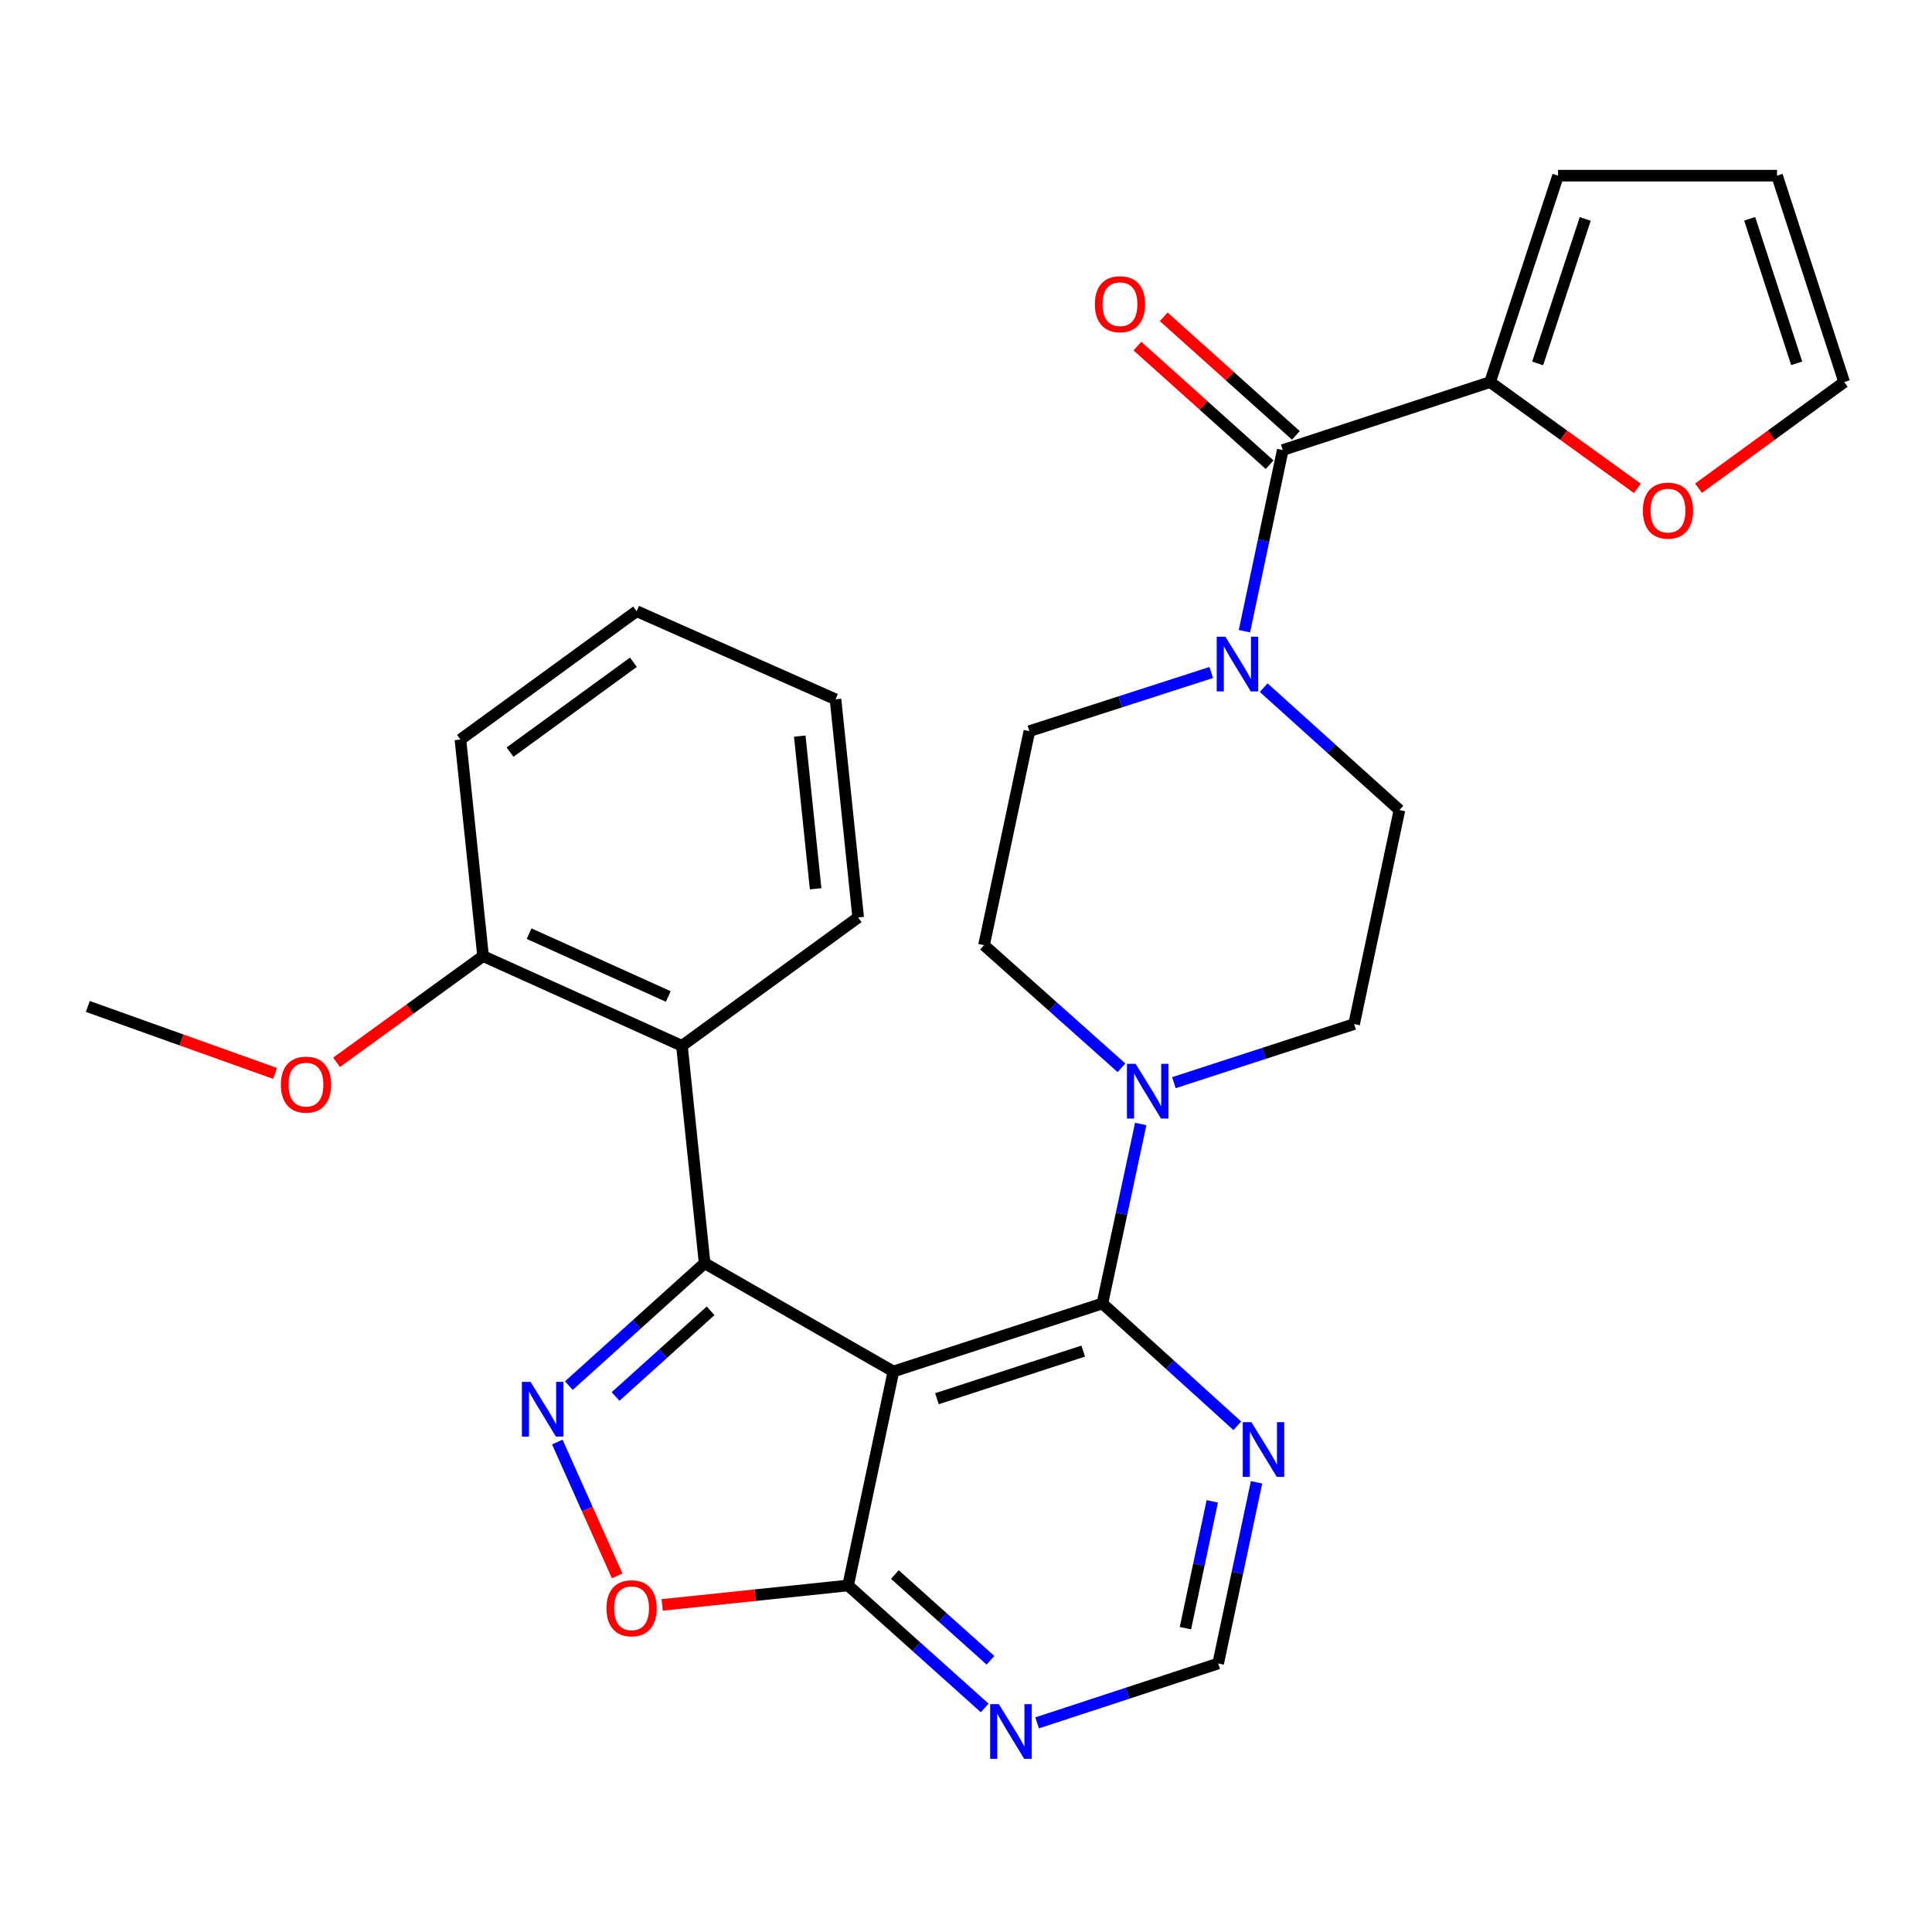 <?xml version='1.0' encoding='iso-8859-1'?>
<svg version='1.1' baseProfile='full'
              xmlns='http://www.w3.org/2000/svg'
                      xmlns:rdkit='http://www.rdkit.org/xml'
                      xmlns:xlink='http://www.w3.org/1999/xlink'
                  xml:space='preserve'
width='1000px' height='1000px' viewBox='0 0 1000 1000'>
<!-- END OF HEADER -->
<rect style='opacity:1.0;fill:#FFFFFF;stroke:none' width='1000' height='1000' x='0' y='0'> </rect>
<path class='bond-0' d='M 364.715,653.839 L 462.424,709.875' style='fill:none;fill-rule:evenodd;stroke:#000000;stroke-width:6px;stroke-linecap:butt;stroke-linejoin:miter;stroke-opacity:1' />
<path class='bond-1' d='M 364.715,653.839 L 329.574,685.517' style='fill:none;fill-rule:evenodd;stroke:#000000;stroke-width:6px;stroke-linecap:butt;stroke-linejoin:miter;stroke-opacity:1' />
<path class='bond-1' d='M 329.574,685.517 L 294.433,717.195' style='fill:none;fill-rule:evenodd;stroke:#0000FF;stroke-width:6px;stroke-linecap:butt;stroke-linejoin:miter;stroke-opacity:1' />
<path class='bond-1' d='M 367.813,678.474 L 343.215,700.649' style='fill:none;fill-rule:evenodd;stroke:#000000;stroke-width:6px;stroke-linecap:butt;stroke-linejoin:miter;stroke-opacity:1' />
<path class='bond-1' d='M 343.215,700.649 L 318.616,722.824' style='fill:none;fill-rule:evenodd;stroke:#0000FF;stroke-width:6px;stroke-linecap:butt;stroke-linejoin:miter;stroke-opacity:1' />
<path class='bond-5' d='M 364.715,653.839 L 352.967,541.315' style='fill:none;fill-rule:evenodd;stroke:#000000;stroke-width:6px;stroke-linecap:butt;stroke-linejoin:miter;stroke-opacity:1' />
<path class='bond-2' d='M 462.424,709.875 L 570.602,674.676' style='fill:none;fill-rule:evenodd;stroke:#000000;stroke-width:6px;stroke-linecap:butt;stroke-linejoin:miter;stroke-opacity:1' />
<path class='bond-2' d='M 484.954,723.968 L 560.679,699.328' style='fill:none;fill-rule:evenodd;stroke:#000000;stroke-width:6px;stroke-linecap:butt;stroke-linejoin:miter;stroke-opacity:1' />
<path class='bond-4' d='M 462.424,709.875 L 438.973,820.634' style='fill:none;fill-rule:evenodd;stroke:#000000;stroke-width:6px;stroke-linecap:butt;stroke-linejoin:miter;stroke-opacity:1' />
<path class='bond-7' d='M 288.463,746.4 L 303.954,781.043' style='fill:none;fill-rule:evenodd;stroke:#0000FF;stroke-width:6px;stroke-linecap:butt;stroke-linejoin:miter;stroke-opacity:1' />
<path class='bond-7' d='M 303.954,781.043 L 319.445,815.685' style='fill:none;fill-rule:evenodd;stroke:#FF0000;stroke-width:6px;stroke-linecap:butt;stroke-linejoin:miter;stroke-opacity:1' />
<path class='bond-6' d='M 570.602,674.676 L 580.517,628.222' style='fill:none;fill-rule:evenodd;stroke:#000000;stroke-width:6px;stroke-linecap:butt;stroke-linejoin:miter;stroke-opacity:1' />
<path class='bond-6' d='M 580.517,628.222 L 590.432,581.768' style='fill:none;fill-rule:evenodd;stroke:#0000FF;stroke-width:6px;stroke-linecap:butt;stroke-linejoin:miter;stroke-opacity:1' />
<path class='bond-9' d='M 570.602,674.676 L 605.516,706.328' style='fill:none;fill-rule:evenodd;stroke:#000000;stroke-width:6px;stroke-linecap:butt;stroke-linejoin:miter;stroke-opacity:1' />
<path class='bond-9' d='M 605.516,706.328 L 640.429,737.981' style='fill:none;fill-rule:evenodd;stroke:#0000FF;stroke-width:6px;stroke-linecap:butt;stroke-linejoin:miter;stroke-opacity:1' />
<path class='bond-3' d='M 663.954,232.942 L 654.032,279.826' style='fill:none;fill-rule:evenodd;stroke:#000000;stroke-width:6px;stroke-linecap:butt;stroke-linejoin:miter;stroke-opacity:1' />
<path class='bond-3' d='M 654.032,279.826 L 644.11,326.711' style='fill:none;fill-rule:evenodd;stroke:#0000FF;stroke-width:6px;stroke-linecap:butt;stroke-linejoin:miter;stroke-opacity:1' />
<path class='bond-10' d='M 663.954,232.942 L 771.26,197.766' style='fill:none;fill-rule:evenodd;stroke:#000000;stroke-width:6px;stroke-linecap:butt;stroke-linejoin:miter;stroke-opacity:1' />
<path class='bond-19' d='M 670.755,225.359 L 636.544,194.673' style='fill:none;fill-rule:evenodd;stroke:#000000;stroke-width:6px;stroke-linecap:butt;stroke-linejoin:miter;stroke-opacity:1' />
<path class='bond-19' d='M 636.544,194.673 L 602.333,163.987' style='fill:none;fill-rule:evenodd;stroke:#FF0000;stroke-width:6px;stroke-linecap:butt;stroke-linejoin:miter;stroke-opacity:1' />
<path class='bond-19' d='M 657.152,240.525 L 622.941,209.839' style='fill:none;fill-rule:evenodd;stroke:#000000;stroke-width:6px;stroke-linecap:butt;stroke-linejoin:miter;stroke-opacity:1' />
<path class='bond-19' d='M 622.941,209.839 L 588.73,179.153' style='fill:none;fill-rule:evenodd;stroke:#FF0000;stroke-width:6px;stroke-linecap:butt;stroke-linejoin:miter;stroke-opacity:1' />
<path class='bond-11' d='M 438.973,820.634 L 474.325,852.335' style='fill:none;fill-rule:evenodd;stroke:#000000;stroke-width:6px;stroke-linecap:butt;stroke-linejoin:miter;stroke-opacity:1' />
<path class='bond-11' d='M 474.325,852.335 L 509.677,884.036' style='fill:none;fill-rule:evenodd;stroke:#0000FF;stroke-width:6px;stroke-linecap:butt;stroke-linejoin:miter;stroke-opacity:1' />
<path class='bond-11' d='M 463.18,814.976 L 487.926,837.167' style='fill:none;fill-rule:evenodd;stroke:#000000;stroke-width:6px;stroke-linecap:butt;stroke-linejoin:miter;stroke-opacity:1' />
<path class='bond-11' d='M 487.926,837.167 L 512.673,859.358' style='fill:none;fill-rule:evenodd;stroke:#0000FF;stroke-width:6px;stroke-linecap:butt;stroke-linejoin:miter;stroke-opacity:1' />
<path class='bond-29' d='M 438.973,820.634 L 390.846,825.669' style='fill:none;fill-rule:evenodd;stroke:#000000;stroke-width:6px;stroke-linecap:butt;stroke-linejoin:miter;stroke-opacity:1' />
<path class='bond-29' d='M 390.846,825.669 L 342.718,830.704' style='fill:none;fill-rule:evenodd;stroke:#FF0000;stroke-width:6px;stroke-linecap:butt;stroke-linejoin:miter;stroke-opacity:1' />
<path class='bond-14' d='M 352.967,541.315 L 250.04,494.865' style='fill:none;fill-rule:evenodd;stroke:#000000;stroke-width:6px;stroke-linecap:butt;stroke-linejoin:miter;stroke-opacity:1' />
<path class='bond-14' d='M 345.908,515.778 L 273.859,483.263' style='fill:none;fill-rule:evenodd;stroke:#000000;stroke-width:6px;stroke-linecap:butt;stroke-linejoin:miter;stroke-opacity:1' />
<path class='bond-23' d='M 352.967,541.315 L 444.191,474.866' style='fill:none;fill-rule:evenodd;stroke:#000000;stroke-width:6px;stroke-linecap:butt;stroke-linejoin:miter;stroke-opacity:1' />
<path class='bond-15' d='M 580.475,552.685 L 544.906,520.951' style='fill:none;fill-rule:evenodd;stroke:#0000FF;stroke-width:6px;stroke-linecap:butt;stroke-linejoin:miter;stroke-opacity:1' />
<path class='bond-15' d='M 544.906,520.951 L 509.337,489.217' style='fill:none;fill-rule:evenodd;stroke:#000000;stroke-width:6px;stroke-linecap:butt;stroke-linejoin:miter;stroke-opacity:1' />
<path class='bond-16' d='M 607.602,560.393 L 654.243,545.223' style='fill:none;fill-rule:evenodd;stroke:#0000FF;stroke-width:6px;stroke-linecap:butt;stroke-linejoin:miter;stroke-opacity:1' />
<path class='bond-16' d='M 654.243,545.223 L 700.885,530.053' style='fill:none;fill-rule:evenodd;stroke:#000000;stroke-width:6px;stroke-linecap:butt;stroke-linejoin:miter;stroke-opacity:1' />
<path class='bond-8' d='M 654.076,355.928 L 689.211,387.606' style='fill:none;fill-rule:evenodd;stroke:#0000FF;stroke-width:6px;stroke-linecap:butt;stroke-linejoin:miter;stroke-opacity:1' />
<path class='bond-8' d='M 689.211,387.606 L 724.347,419.283' style='fill:none;fill-rule:evenodd;stroke:#000000;stroke-width:6px;stroke-linecap:butt;stroke-linejoin:miter;stroke-opacity:1' />
<path class='bond-32' d='M 626.944,348.078 L 579.872,363.263' style='fill:none;fill-rule:evenodd;stroke:#0000FF;stroke-width:6px;stroke-linecap:butt;stroke-linejoin:miter;stroke-opacity:1' />
<path class='bond-32' d='M 579.872,363.263 L 532.8,378.447' style='fill:none;fill-rule:evenodd;stroke:#000000;stroke-width:6px;stroke-linecap:butt;stroke-linejoin:miter;stroke-opacity:1' />
<path class='bond-31' d='M 650.385,767.259 L 640.458,814.138' style='fill:none;fill-rule:evenodd;stroke:#0000FF;stroke-width:6px;stroke-linecap:butt;stroke-linejoin:miter;stroke-opacity:1' />
<path class='bond-31' d='M 640.458,814.138 L 630.531,861.016' style='fill:none;fill-rule:evenodd;stroke:#000000;stroke-width:6px;stroke-linecap:butt;stroke-linejoin:miter;stroke-opacity:1' />
<path class='bond-31' d='M 627.476,777.102 L 620.528,809.917' style='fill:none;fill-rule:evenodd;stroke:#0000FF;stroke-width:6px;stroke-linecap:butt;stroke-linejoin:miter;stroke-opacity:1' />
<path class='bond-31' d='M 620.528,809.917 L 613.579,842.732' style='fill:none;fill-rule:evenodd;stroke:#000000;stroke-width:6px;stroke-linecap:butt;stroke-linejoin:miter;stroke-opacity:1' />
<path class='bond-13' d='M 771.26,197.766 L 809.383,225.275' style='fill:none;fill-rule:evenodd;stroke:#000000;stroke-width:6px;stroke-linecap:butt;stroke-linejoin:miter;stroke-opacity:1' />
<path class='bond-13' d='M 809.383,225.275 L 847.505,252.785' style='fill:none;fill-rule:evenodd;stroke:#FF0000;stroke-width:6px;stroke-linecap:butt;stroke-linejoin:miter;stroke-opacity:1' />
<path class='bond-20' d='M 771.26,197.766 L 806.437,90.923' style='fill:none;fill-rule:evenodd;stroke:#000000;stroke-width:6px;stroke-linecap:butt;stroke-linejoin:miter;stroke-opacity:1' />
<path class='bond-20' d='M 795.888,188.11 L 820.511,113.32' style='fill:none;fill-rule:evenodd;stroke:#000000;stroke-width:6px;stroke-linecap:butt;stroke-linejoin:miter;stroke-opacity:1' />
<path class='bond-12' d='M 536.81,891.756 L 583.671,876.386' style='fill:none;fill-rule:evenodd;stroke:#0000FF;stroke-width:6px;stroke-linecap:butt;stroke-linejoin:miter;stroke-opacity:1' />
<path class='bond-12' d='M 583.671,876.386 L 630.531,861.016' style='fill:none;fill-rule:evenodd;stroke:#000000;stroke-width:6px;stroke-linecap:butt;stroke-linejoin:miter;stroke-opacity:1' />
<path class='bond-21' d='M 879.165,252.687 L 916.855,225.226' style='fill:none;fill-rule:evenodd;stroke:#FF0000;stroke-width:6px;stroke-linecap:butt;stroke-linejoin:miter;stroke-opacity:1' />
<path class='bond-21' d='M 916.855,225.226 L 954.545,197.766' style='fill:none;fill-rule:evenodd;stroke:#000000;stroke-width:6px;stroke-linecap:butt;stroke-linejoin:miter;stroke-opacity:1' />
<path class='bond-24' d='M 250.04,494.865 L 212.123,522.356' style='fill:none;fill-rule:evenodd;stroke:#000000;stroke-width:6px;stroke-linecap:butt;stroke-linejoin:miter;stroke-opacity:1' />
<path class='bond-24' d='M 212.123,522.356 L 174.206,549.847' style='fill:none;fill-rule:evenodd;stroke:#FF0000;stroke-width:6px;stroke-linecap:butt;stroke-linejoin:miter;stroke-opacity:1' />
<path class='bond-25' d='M 250.04,494.865 L 238.315,382.794' style='fill:none;fill-rule:evenodd;stroke:#000000;stroke-width:6px;stroke-linecap:butt;stroke-linejoin:miter;stroke-opacity:1' />
<path class='bond-18' d='M 509.337,489.217 L 532.8,378.447' style='fill:none;fill-rule:evenodd;stroke:#000000;stroke-width:6px;stroke-linecap:butt;stroke-linejoin:miter;stroke-opacity:1' />
<path class='bond-17' d='M 700.885,530.053 L 724.347,419.283' style='fill:none;fill-rule:evenodd;stroke:#000000;stroke-width:6px;stroke-linecap:butt;stroke-linejoin:miter;stroke-opacity:1' />
<path class='bond-22' d='M 806.437,90.923 L 919.799,90.923' style='fill:none;fill-rule:evenodd;stroke:#000000;stroke-width:6px;stroke-linecap:butt;stroke-linejoin:miter;stroke-opacity:1' />
<path class='bond-33' d='M 954.545,197.766 L 919.799,90.923' style='fill:none;fill-rule:evenodd;stroke:#000000;stroke-width:6px;stroke-linecap:butt;stroke-linejoin:miter;stroke-opacity:1' />
<path class='bond-33' d='M 929.96,188.04 L 905.637,113.25' style='fill:none;fill-rule:evenodd;stroke:#000000;stroke-width:6px;stroke-linecap:butt;stroke-linejoin:miter;stroke-opacity:1' />
<path class='bond-27' d='M 444.191,474.866 L 432.454,361.957' style='fill:none;fill-rule:evenodd;stroke:#000000;stroke-width:6px;stroke-linecap:butt;stroke-linejoin:miter;stroke-opacity:1' />
<path class='bond-27' d='M 422.167,460.036 L 413.951,381' style='fill:none;fill-rule:evenodd;stroke:#000000;stroke-width:6px;stroke-linecap:butt;stroke-linejoin:miter;stroke-opacity:1' />
<path class='bond-26' d='M 142.377,555.602 L 93.916,538.266' style='fill:none;fill-rule:evenodd;stroke:#FF0000;stroke-width:6px;stroke-linecap:butt;stroke-linejoin:miter;stroke-opacity:1' />
<path class='bond-26' d='M 93.916,538.266 L 45.455,520.931' style='fill:none;fill-rule:evenodd;stroke:#000000;stroke-width:6px;stroke-linecap:butt;stroke-linejoin:miter;stroke-opacity:1' />
<path class='bond-30' d='M 238.315,382.794 L 329.527,316.345' style='fill:none;fill-rule:evenodd;stroke:#000000;stroke-width:6px;stroke-linecap:butt;stroke-linejoin:miter;stroke-opacity:1' />
<path class='bond-30' d='M 263.992,389.293 L 327.841,342.779' style='fill:none;fill-rule:evenodd;stroke:#000000;stroke-width:6px;stroke-linecap:butt;stroke-linejoin:miter;stroke-opacity:1' />
<path class='bond-28' d='M 432.454,361.957 L 329.527,316.345' style='fill:none;fill-rule:evenodd;stroke:#000000;stroke-width:6px;stroke-linecap:butt;stroke-linejoin:miter;stroke-opacity:1' />
<path  class='atom-2' d='M 274.611 715.261
L 283.891 730.261
Q 284.811 731.741, 286.291 734.421
Q 287.771 737.101, 287.851 737.261
L 287.851 715.261
L 291.611 715.261
L 291.611 743.581
L 287.731 743.581
L 277.771 727.181
Q 276.611 725.261, 275.371 723.061
Q 274.171 720.861, 273.811 720.181
L 273.811 743.581
L 270.131 743.581
L 270.131 715.261
L 274.611 715.261
' fill='#0000FF'/>
<path  class='atom-7' d='M 587.793 550.64
L 597.073 565.64
Q 597.993 567.12, 599.473 569.8
Q 600.953 572.48, 601.033 572.64
L 601.033 550.64
L 604.793 550.64
L 604.793 578.96
L 600.913 578.96
L 590.953 562.56
Q 589.793 560.64, 588.553 558.44
Q 587.353 556.24, 586.993 555.56
L 586.993 578.96
L 583.313 578.96
L 583.313 550.64
L 587.793 550.64
' fill='#0000FF'/>
<path  class='atom-8' d='M 313.901 832.439
Q 313.901 825.639, 317.261 821.839
Q 320.621 818.039, 326.901 818.039
Q 333.181 818.039, 336.541 821.839
Q 339.901 825.639, 339.901 832.439
Q 339.901 839.319, 336.501 843.239
Q 333.101 847.119, 326.901 847.119
Q 320.661 847.119, 317.261 843.239
Q 313.901 839.359, 313.901 832.439
M 326.901 843.919
Q 331.221 843.919, 333.541 841.039
Q 335.901 838.119, 335.901 832.439
Q 335.901 826.879, 333.541 824.079
Q 331.221 821.239, 326.901 821.239
Q 322.581 821.239, 320.221 824.039
Q 317.901 826.839, 317.901 832.439
Q 317.901 838.159, 320.221 841.039
Q 322.581 843.919, 326.901 843.919
' fill='#FF0000'/>
<path  class='atom-9' d='M 634.254 329.541
L 643.534 344.541
Q 644.454 346.021, 645.934 348.701
Q 647.414 351.381, 647.494 351.541
L 647.494 329.541
L 651.254 329.541
L 651.254 357.861
L 647.374 357.861
L 637.414 341.461
Q 636.254 339.541, 635.014 337.341
Q 633.814 335.141, 633.454 334.461
L 633.454 357.861
L 629.774 357.861
L 629.774 329.541
L 634.254 329.541
' fill='#0000FF'/>
<path  class='atom-10' d='M 647.722 736.109
L 657.002 751.109
Q 657.922 752.589, 659.402 755.269
Q 660.882 757.949, 660.962 758.109
L 660.962 736.109
L 664.722 736.109
L 664.722 764.429
L 660.842 764.429
L 650.882 748.029
Q 649.722 746.109, 648.482 743.909
Q 647.282 741.709, 646.922 741.029
L 646.922 764.429
L 643.242 764.429
L 643.242 736.109
L 647.722 736.109
' fill='#0000FF'/>
<path  class='atom-12' d='M 516.987 882.044
L 526.267 897.044
Q 527.187 898.524, 528.667 901.204
Q 530.147 903.884, 530.227 904.044
L 530.227 882.044
L 533.987 882.044
L 533.987 910.364
L 530.107 910.364
L 520.147 893.964
Q 518.987 892.044, 517.747 889.844
Q 516.547 887.644, 516.187 886.964
L 516.187 910.364
L 512.507 910.364
L 512.507 882.044
L 516.987 882.044
' fill='#0000FF'/>
<path  class='atom-14' d='M 850.344 264.294
Q 850.344 257.494, 853.704 253.694
Q 857.064 249.894, 863.344 249.894
Q 869.624 249.894, 872.984 253.694
Q 876.344 257.494, 876.344 264.294
Q 876.344 271.174, 872.944 275.094
Q 869.544 278.974, 863.344 278.974
Q 857.104 278.974, 853.704 275.094
Q 850.344 271.214, 850.344 264.294
M 863.344 275.774
Q 867.664 275.774, 869.984 272.894
Q 872.344 269.974, 872.344 264.294
Q 872.344 258.734, 869.984 255.934
Q 867.664 253.094, 863.344 253.094
Q 859.024 253.094, 856.664 255.894
Q 854.344 258.694, 854.344 264.294
Q 854.344 270.014, 856.664 272.894
Q 859.024 275.774, 863.344 275.774
' fill='#FF0000'/>
<path  class='atom-20' d='M 566.702 157.451
Q 566.702 150.651, 570.062 146.851
Q 573.422 143.051, 579.702 143.051
Q 585.982 143.051, 589.342 146.851
Q 592.702 150.651, 592.702 157.451
Q 592.702 164.331, 589.302 168.251
Q 585.902 172.131, 579.702 172.131
Q 573.462 172.131, 570.062 168.251
Q 566.702 164.371, 566.702 157.451
M 579.702 168.931
Q 584.022 168.931, 586.342 166.051
Q 588.702 163.131, 588.702 157.451
Q 588.702 151.891, 586.342 149.091
Q 584.022 146.251, 579.702 146.251
Q 575.382 146.251, 573.022 149.051
Q 570.702 151.851, 570.702 157.451
Q 570.702 163.171, 573.022 166.051
Q 575.382 168.931, 579.702 168.931
' fill='#FF0000'/>
<path  class='atom-25' d='M 145.375 561.405
Q 145.375 554.605, 148.735 550.805
Q 152.095 547.005, 158.375 547.005
Q 164.655 547.005, 168.015 550.805
Q 171.375 554.605, 171.375 561.405
Q 171.375 568.285, 167.975 572.205
Q 164.575 576.085, 158.375 576.085
Q 152.135 576.085, 148.735 572.205
Q 145.375 568.325, 145.375 561.405
M 158.375 572.885
Q 162.695 572.885, 165.015 570.005
Q 167.375 567.085, 167.375 561.405
Q 167.375 555.845, 165.015 553.045
Q 162.695 550.205, 158.375 550.205
Q 154.055 550.205, 151.695 553.005
Q 149.375 555.805, 149.375 561.405
Q 149.375 567.125, 151.695 570.005
Q 154.055 572.885, 158.375 572.885
' fill='#FF0000'/>
</svg>
